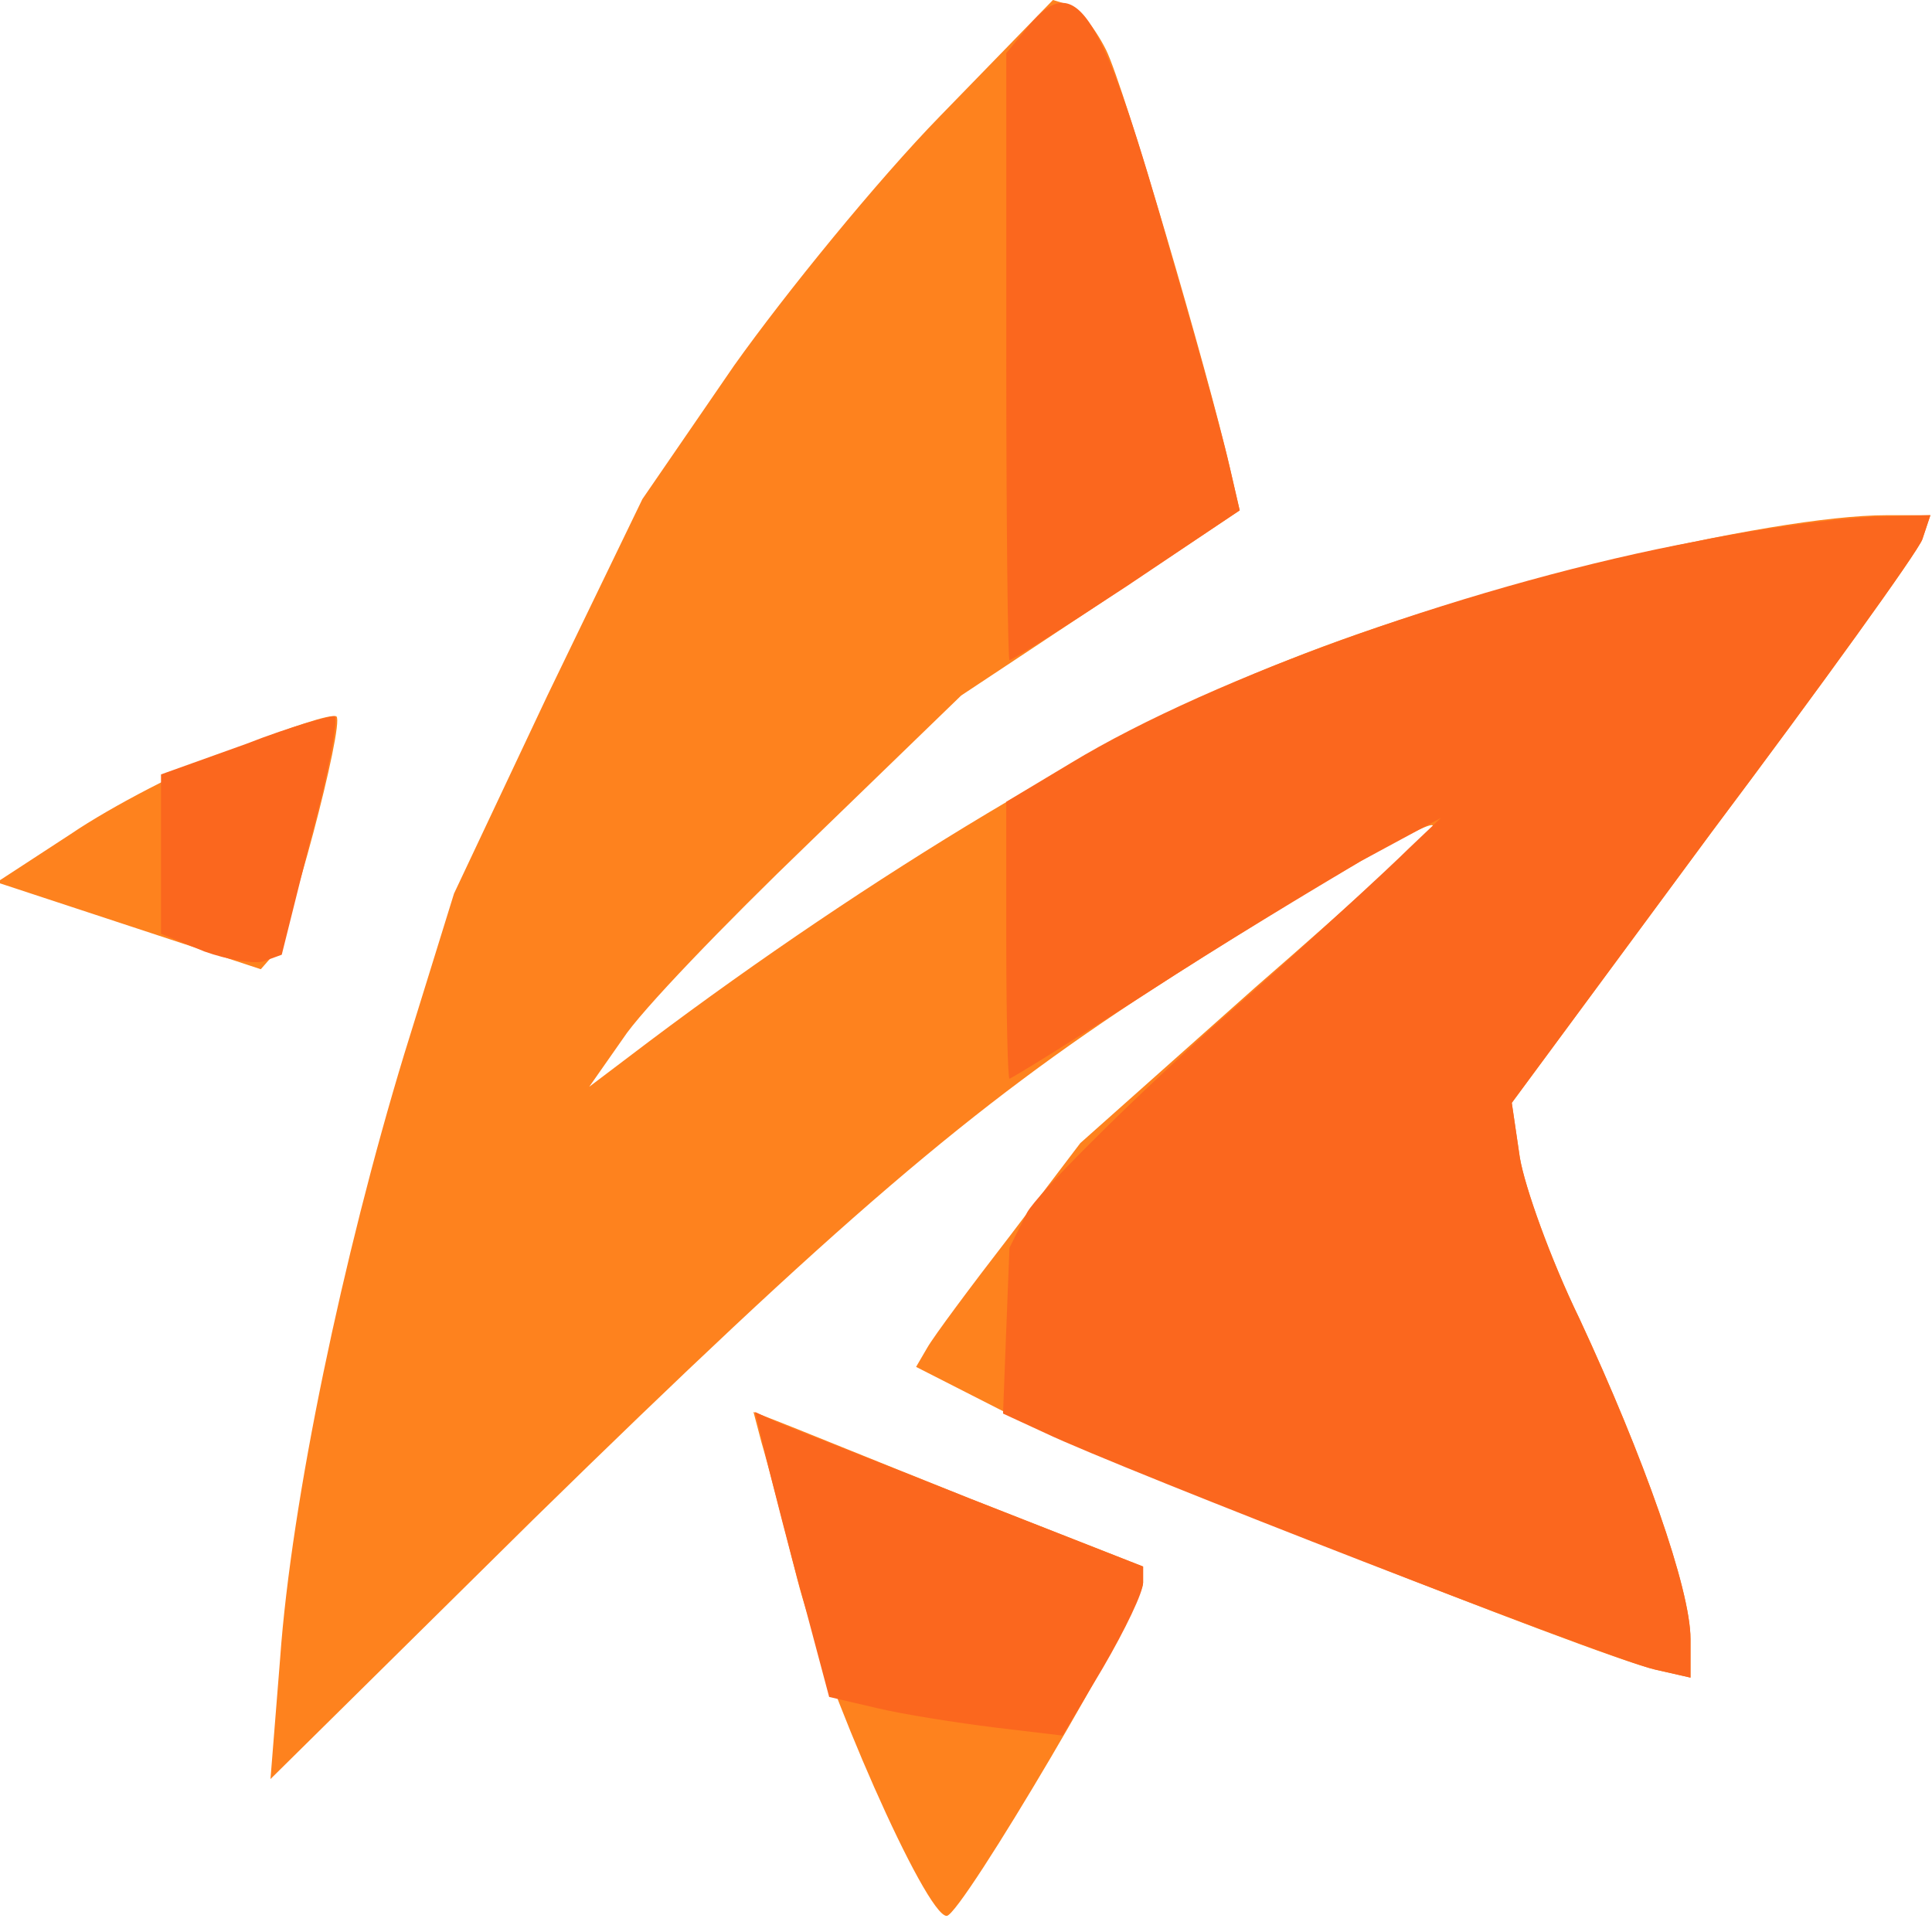 <?xml version="1.0"?><svg version="1.2" baseProfile="tiny-ps" viewBox="0 0 120 120" xmlns="http://www.w3.org/2000/svg" xmlns:xlink="http://www.w3.org/1999/xlink"><title>magen</title><g><g fill="#fe821e" transform="matrix(.1 0 0 -.1 0 120)"><path d="M584 1128c-39-40-96-110-128-155l-57-83-59-122-58-123-31-100c-38-125-70-277-77-375l-6-75 163 161c190 186 273 257 384 329 90 58 175 108 175 102 0-2-49-47-110-100l-109-97-44-58c-24-31-47-62-51-69l-7-12 53-27c56-28 368-152 406-161l22-5v24c0 31-29 113-69 199-18 37-34 82-37 100l-5 34 124 168c69 92 128 174 131 182l5 15h-27c-73 0-260-45-372-90-106-41-260-134-397-237l-37-28 21 30c11 17 63 71 115 121l95 92 86 57 87 58-6 26c-14 61-66 238-77 260-7 14-17 26-23 28l-10 3-70-72zM147 735c-32-12-78-36-103-53l-46-30 82-27 82-27 7 8c10 11 45 144 40 149-3 2-30-7-62-20zm326-431c3-10 13-48 22-84 17-67 80-210 93-210 9 0 122 192 122 207v10l-107 42c-60 24-114 46-122 49l-13 5 5-19z"/></g><g fill="#fb671e" transform="matrix(.1 0 0 -.1 0 120)"><path d="M639 1184l-14-17V979c0-104 1-189 2-189 2 0 35 21 73 46l70 47-6 26c-3 14-19 73-36 131-43 153-59 180-89 144zm416-320c-135-25-301-84-390-138l-40-24v-86c0-47 1-86 2-86s40 24 85 53c46 30 106 66 133 82l50 27-20-19c-11-11-66-62-123-112-56-51-107-102-114-114l-11-22-2-51-2-52 26-12c46-22 355-142 379-147l22-5v24c0 31-29 113-69 199-18 37-34 82-37 100l-5 34 124 168c69 92 128 174 131 182l5 15-37-1c-20-1-68-7-107-15zM153 738l-53-19v-99l27-11c14-5 31-8 37-6l11 4 18 72c11 40 17 74 15 76-1 1-27-6-55-17zm323-444c4-16 14-56 23-88l16-60 30-7c17-4 49-9 73-12l42-5 25 42c14 24 25 47 25 53v10l-107 42c-60 24-114 45-121 48l-13 6 7-29z"/></g></g></svg>
